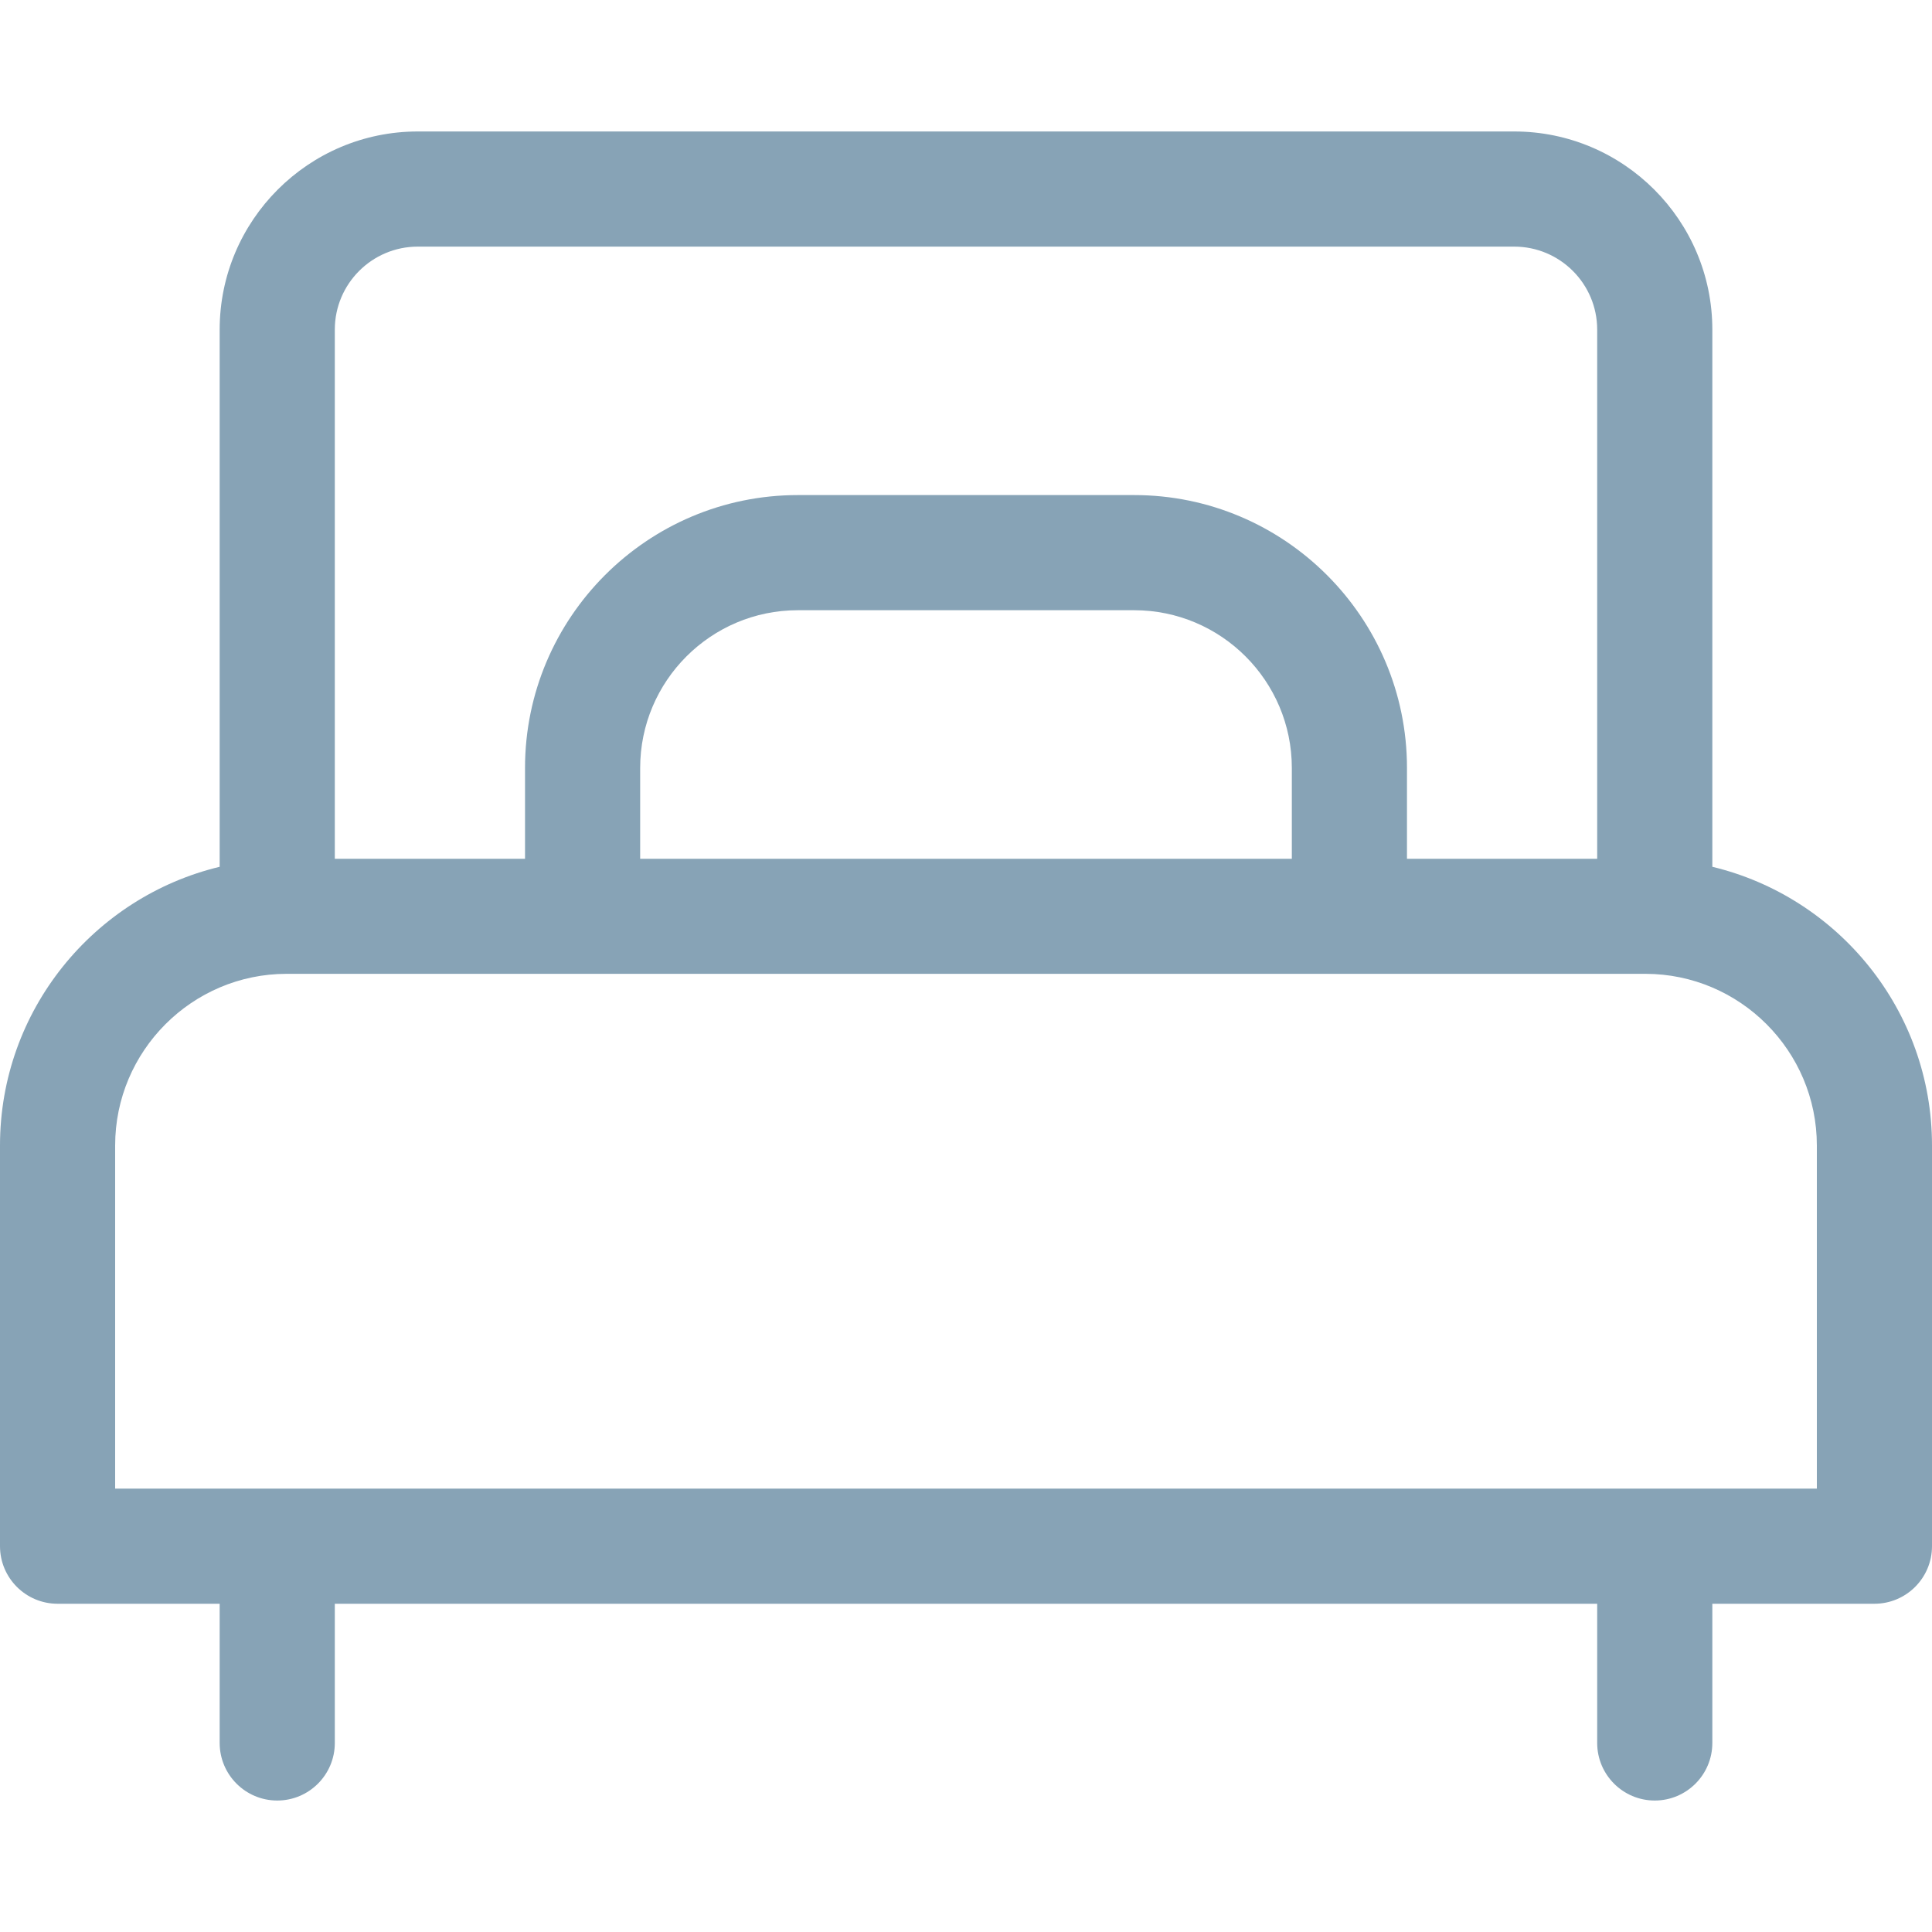 <svg width="20" height="20" viewBox="0 0 20 20" fill="none" xmlns="http://www.w3.org/2000/svg">
<path d="M17.726 8.973V3.412C17.726 2.281 16.806 1.361 15.675 1.361H4.325C3.194 1.361 2.274 2.281 2.274 3.412V8.973C0.971 9.286 0 10.46 0 11.858V16.006C0 16.335 0.267 16.602 0.596 16.602H2.274V18.043C2.274 18.372 2.541 18.639 2.87 18.639C3.199 18.639 3.466 18.372 3.466 18.043V16.602H16.534V18.043C16.534 18.372 16.801 18.639 17.13 18.639C17.459 18.639 17.726 18.372 17.726 18.043V16.602H19.404C19.733 16.602 20 16.335 20 16.006V11.858C20 10.46 19.029 9.286 17.726 8.973ZM3.466 3.412C3.466 2.938 3.851 2.553 4.325 2.553H15.675C16.149 2.553 16.534 2.938 16.534 3.412V8.89H14.565V7.95C14.565 6.392 13.298 5.125 11.741 5.125H8.259C6.702 5.125 5.435 6.392 5.435 7.95V8.89H3.466V3.412ZM13.373 7.95V8.89H6.627V7.95C6.627 7.049 7.359 6.317 8.259 6.317H11.741C12.641 6.317 13.373 7.049 13.373 7.95ZM1.192 15.41V11.858C1.192 10.879 1.989 10.081 2.968 10.081H17.032C18.011 10.081 18.808 10.879 18.808 11.858V15.41H1.192Z" fill="#87A3B6"/>
</svg>
